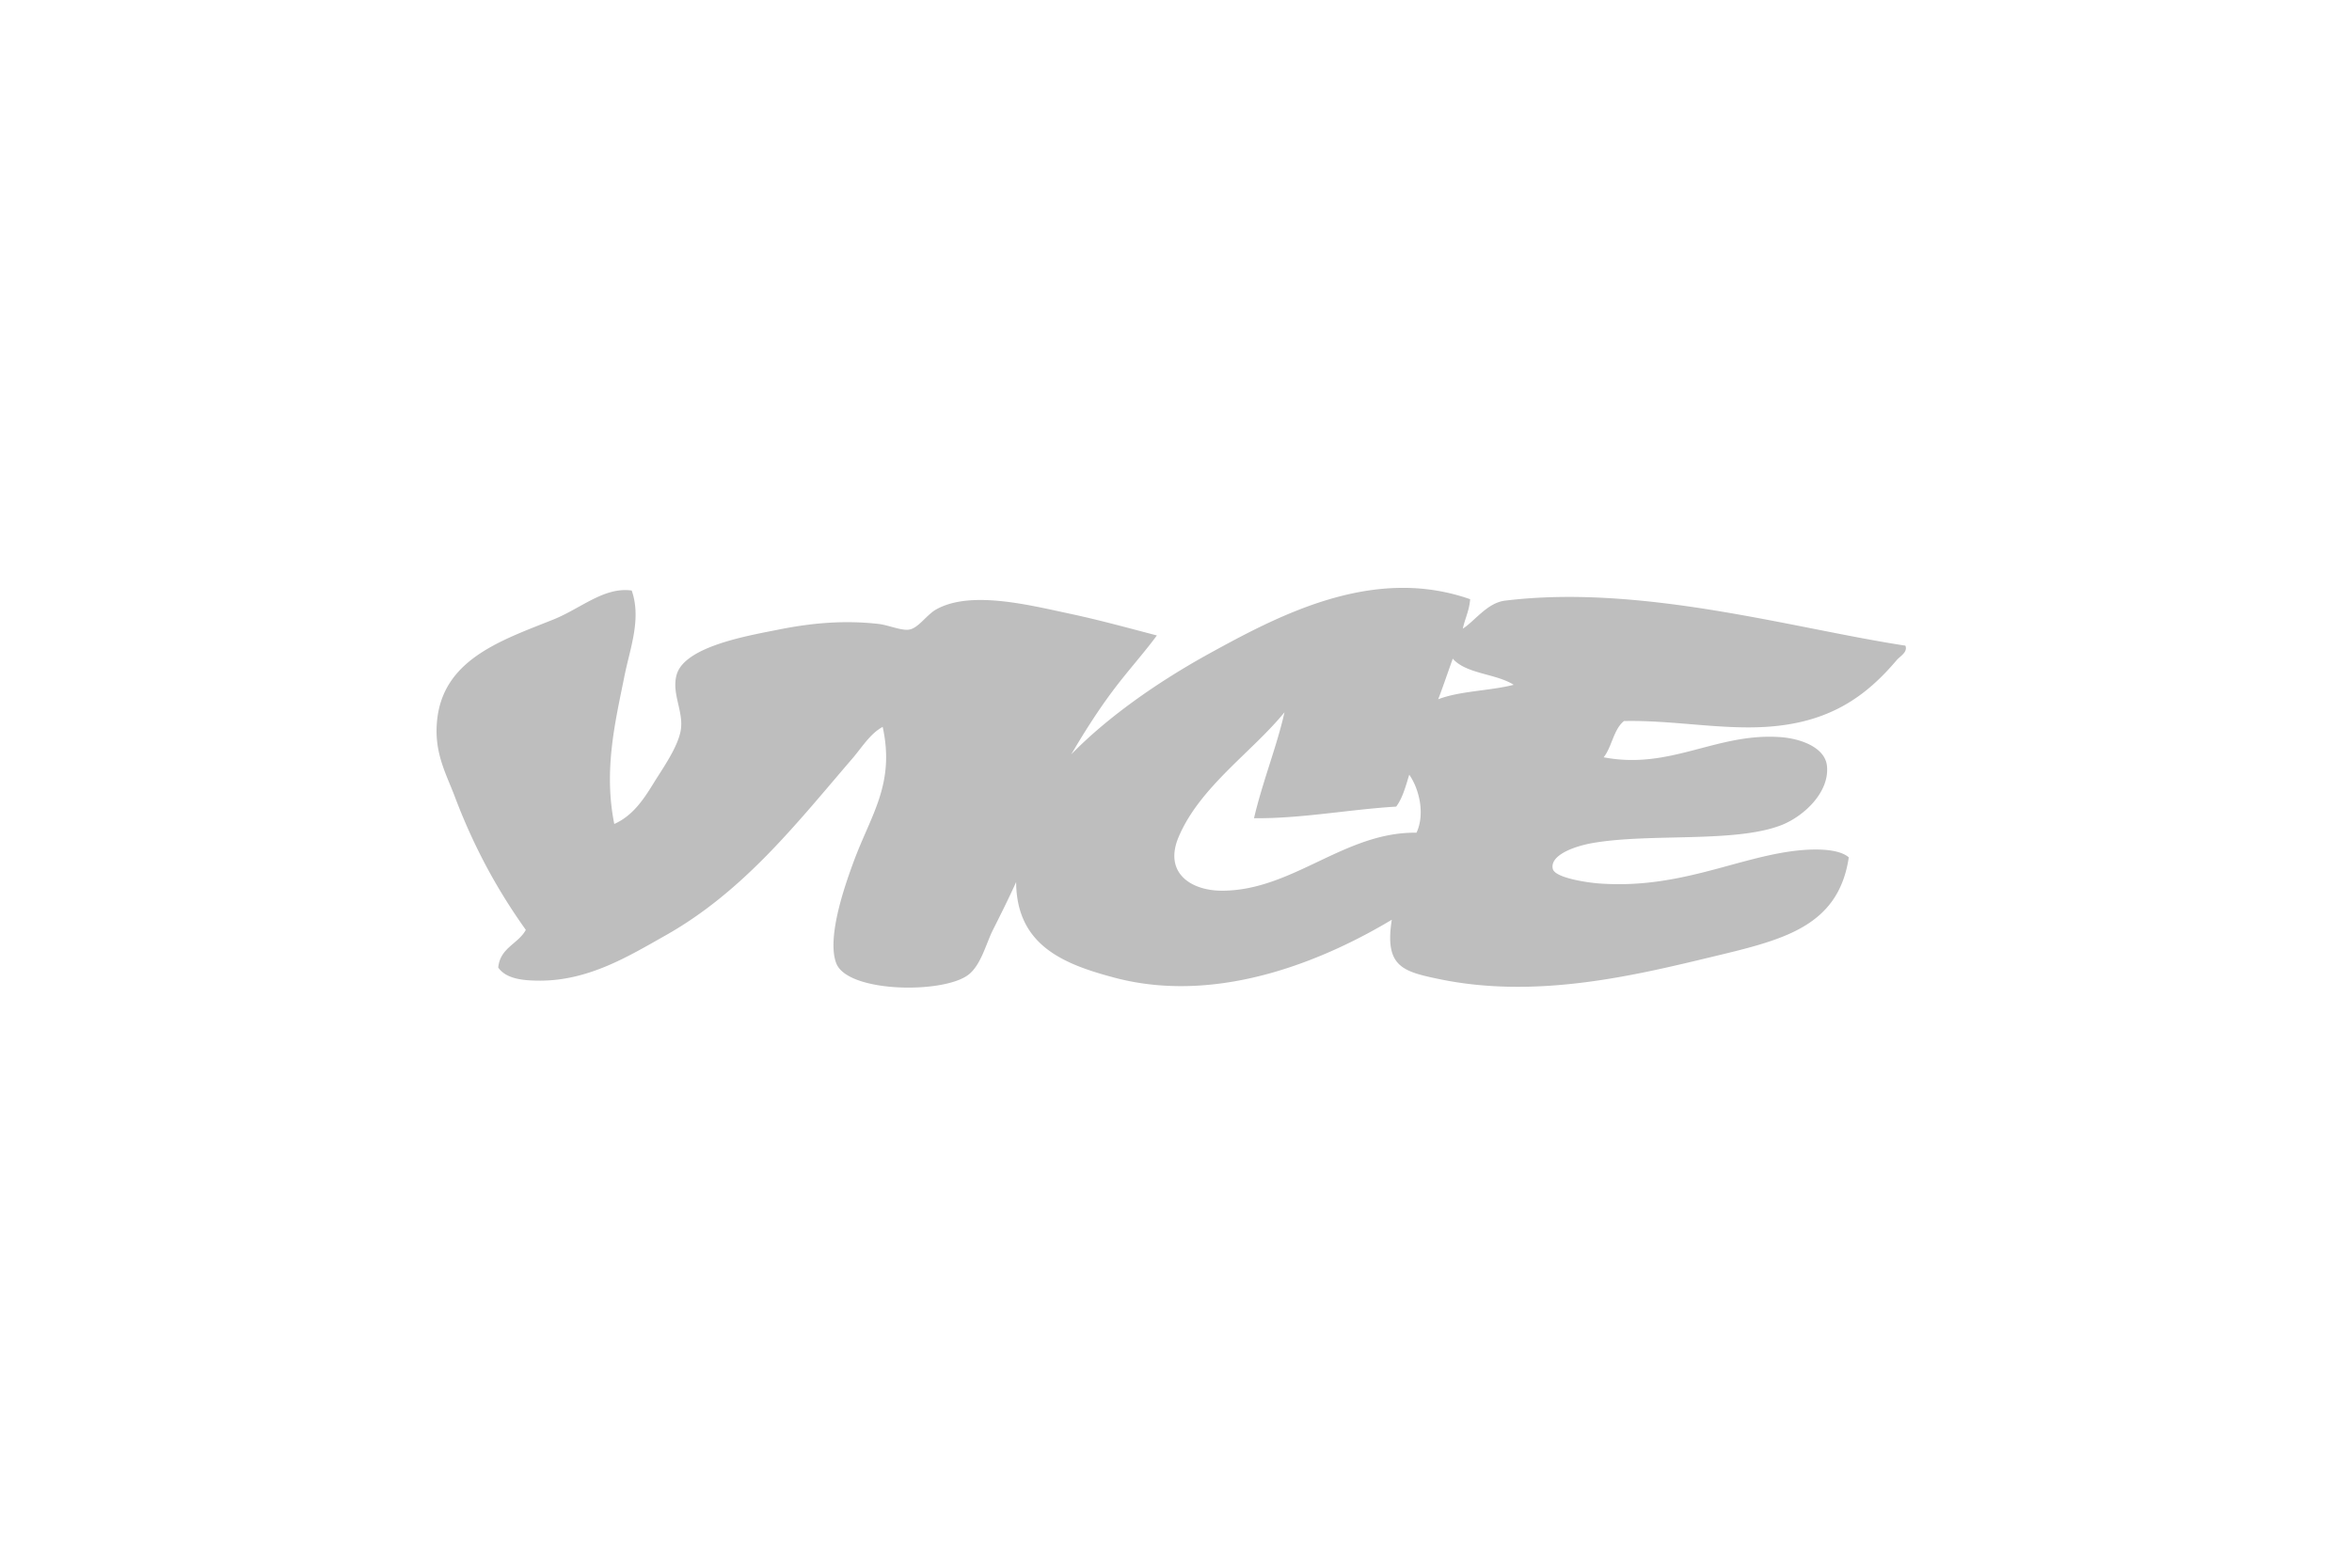 <svg width="120" height="80" viewBox="0 0 120 80" fill="none" xmlns="http://www.w3.org/2000/svg">
    <path d="M71.357 30.001c-3.591.073-6.949 1.863-9.595 3.315-2.822 1.548-5.34 3.366-7.107 5.18.639-1.088 1.317-2.164 2.073-3.18.767-1.034 1.621-1.968 2.296-2.888-1.476-.386-2.955-.794-4.443-1.11-2.115-.451-5.056-1.197-6.809-.223-.506.282-.92.974-1.406 1.037-.4.052-1.061-.24-1.554-.294-1.809-.202-3.472-.035-5.106.294-1.53.306-4.768.851-5.182 2.294-.266.926.326 1.823.222 2.74-.102.9-.967 2.091-1.406 2.81-.538.881-1.085 1.662-1.999 2.072-.553-2.757.049-5.207.518-7.546.29-1.441.875-2.916.372-4.367-1.411-.197-2.6.92-3.997 1.479-2.625 1.05-5.549 2.007-5.92 5.033-.209 1.703.43 2.788.888 3.998.98 2.599 2.19 4.798 3.626 6.807-.392.72-1.314.908-1.408 1.923.418.592 1.29.668 2.149.668 2.483-.006 4.52-1.256 6.364-2.296 4.016-2.259 6.714-5.738 9.547-9.029.498-.578.908-1.274 1.555-1.626.637 2.923-.601 4.485-1.482 6.88-.339.924-1.41 3.813-.888 5.181.571 1.506 5.444 1.571 6.735.595.651-.492.912-1.605 1.261-2.296.446-.889.83-1.657 1.183-2.442.02 3.242 2.428 4.194 5.032 4.885 5.536 1.463 11.115-1.151 14.134-2.96-.377 2.402.558 2.643 2.445 3.034 4.881 1.008 9.795-.154 13.765-1.11 3.64-.877 6.567-1.497 7.106-5.108-.582-.504-2.039-.442-3.035-.295-2.935.43-5.777 1.914-9.695 1.628-.715-.053-2.258-.302-2.37-.739-.171-.684 1.052-1.162 2.076-1.333 2.936-.497 7.182.005 9.545-.89 1.136-.427 2.504-1.664 2.366-3.033-.09-.925-1.295-1.408-2.44-1.478-3.239-.203-5.554 1.686-8.953 1.034.425-.537.501-1.42 1.035-1.85 2.485-.052 4.9.443 7.252.297 3.271-.205 5.116-1.582 6.663-3.405.165-.196.58-.408.443-.74-5.68-.864-13.425-3.154-20.428-2.296-.906.11-1.557 1.057-2.153 1.43.001-.009.008-.011.006-.024.113-.505.327-.907.37-1.479a10.267 10.267 0 0 0-3.65-.576zm2.764 3.611c.692.79 2.206.755 3.107 1.334-1.216.312-2.747.31-3.85.738.26-.678.494-1.383.743-2.072zm-8.587 2.738c-.364 1.66-1.126 3.561-1.553 5.402 2.352.033 4.834-.445 7.253-.59.327-.438.487-1.041.666-1.629.485.688.827 1.971.371 2.96-3.674-.051-6.315 2.956-9.918 2.96-1.614.002-2.985-.927-2.22-2.739 1.078-2.556 3.753-4.341 5.4-6.364z" fill="#BEBEBE"/>
</svg>
